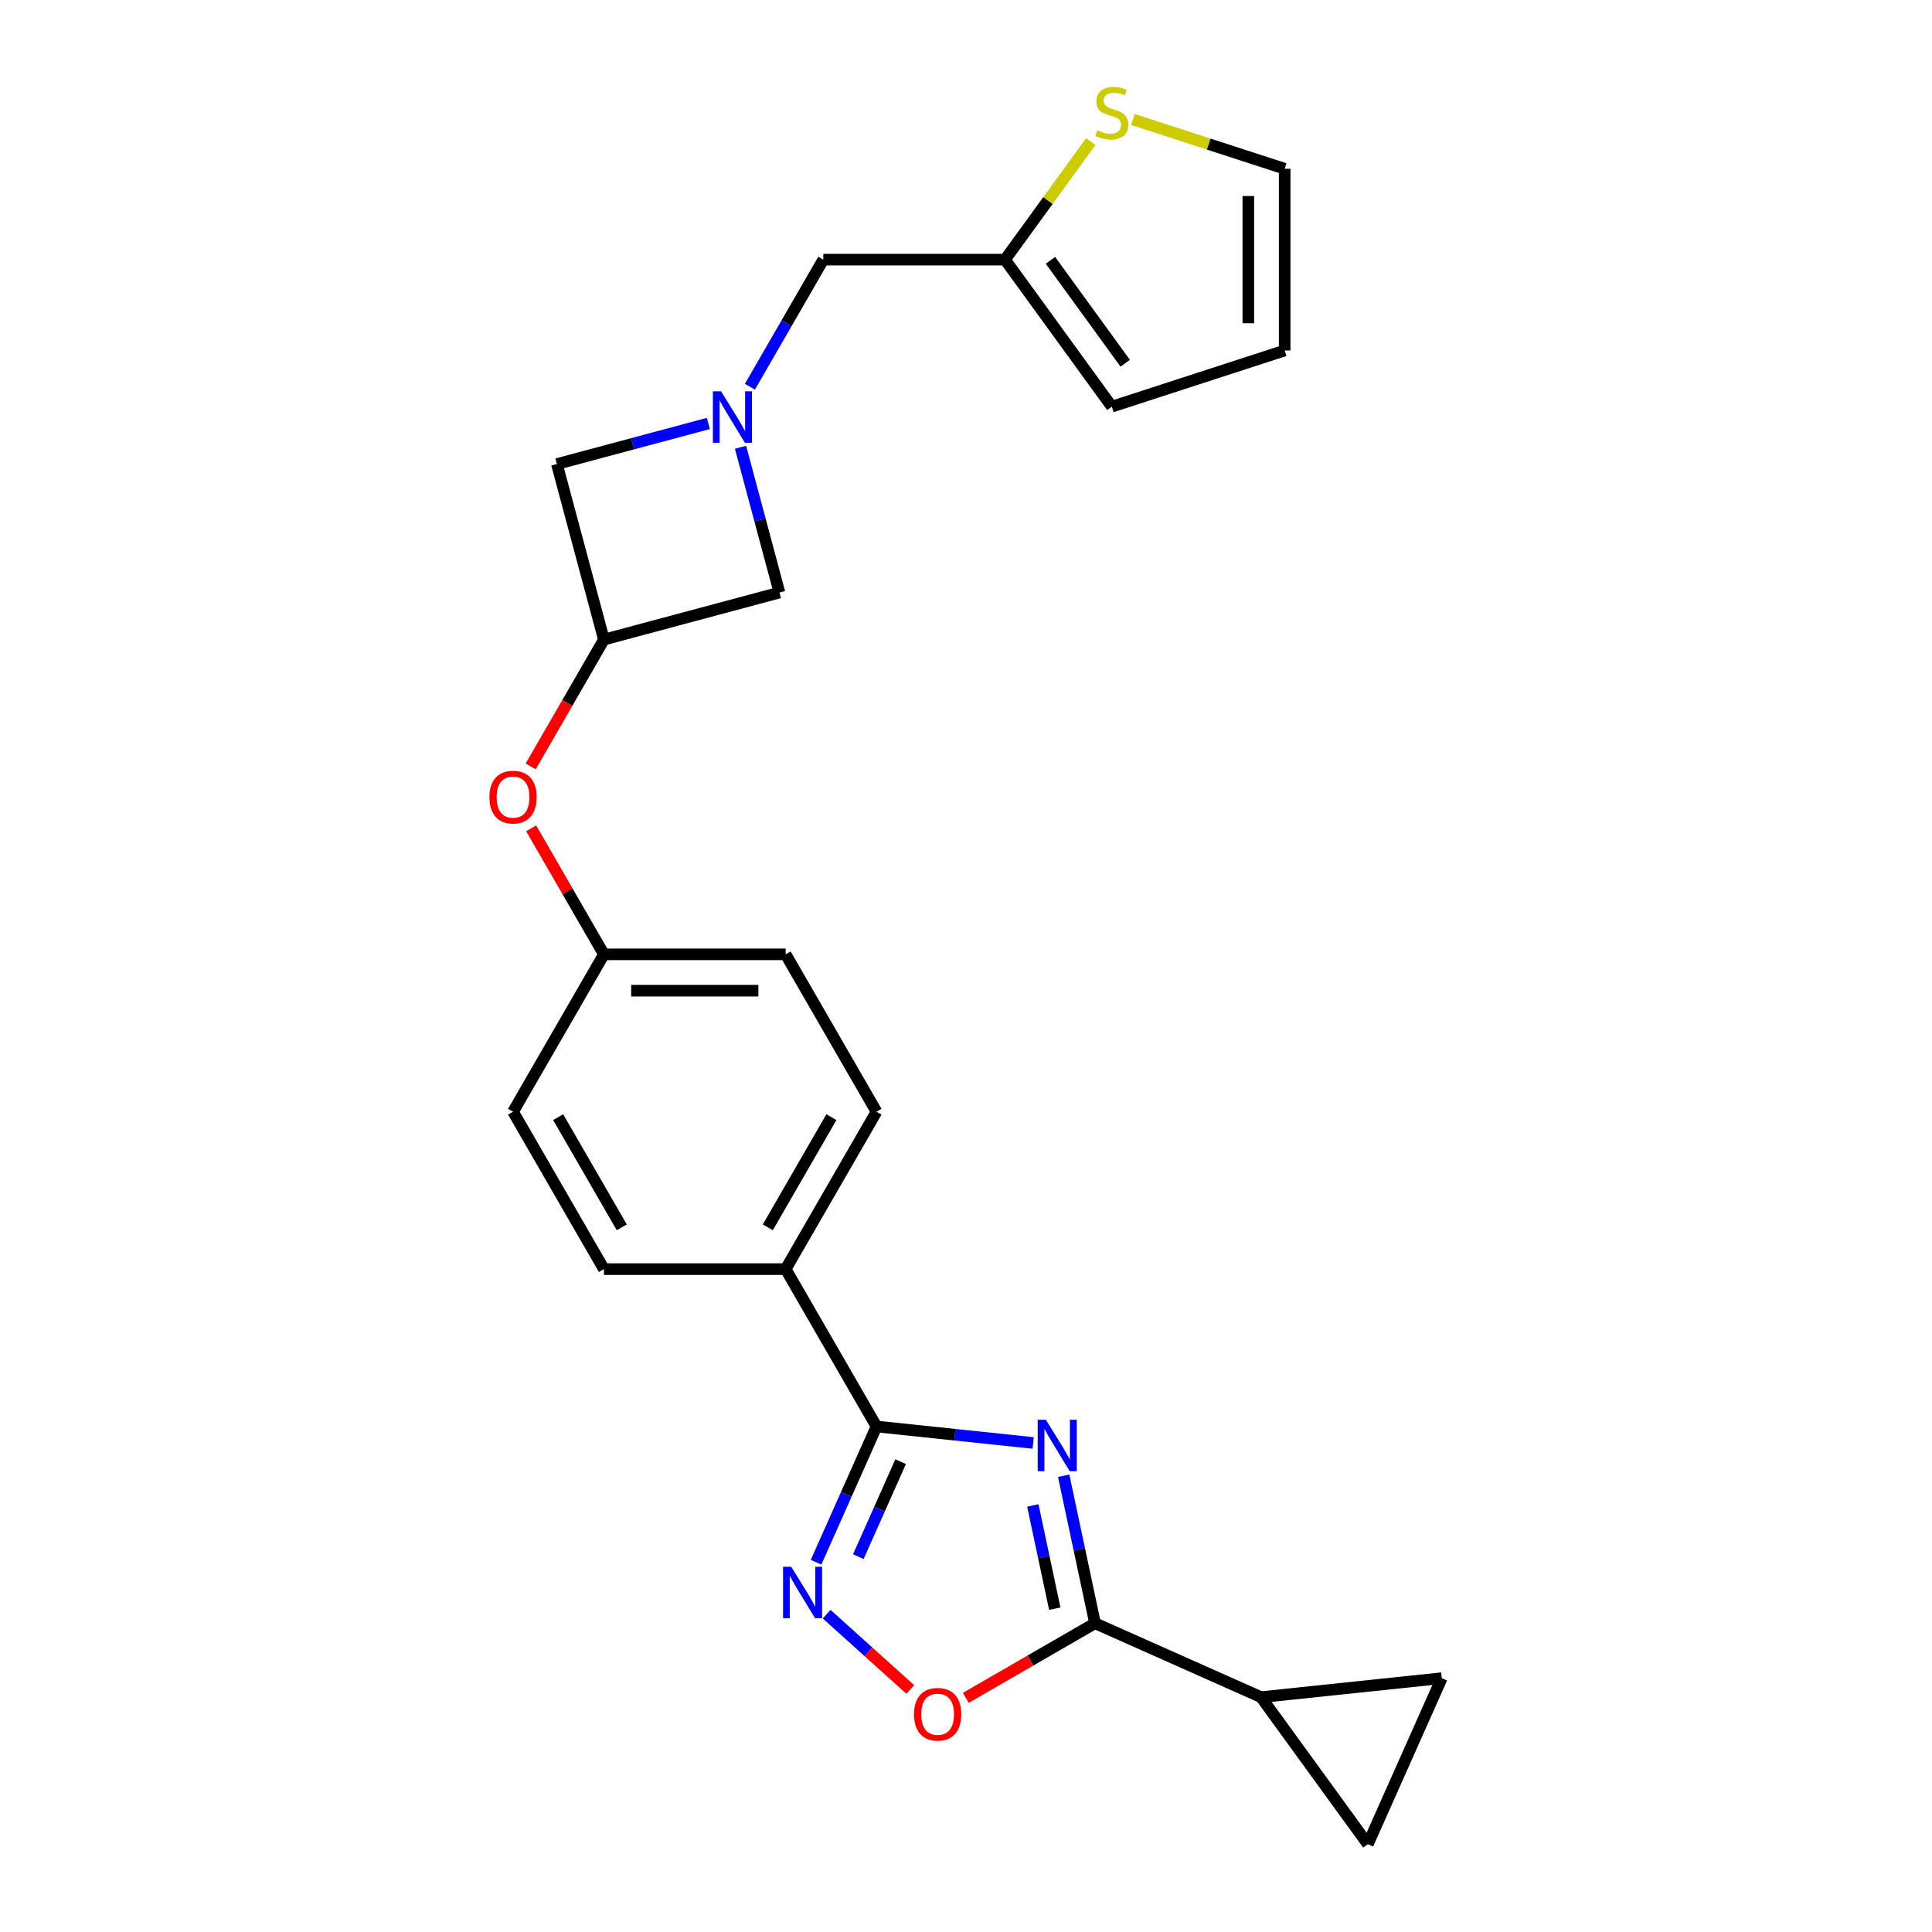 <?xml version='1.0' encoding='iso-8859-1'?>
<svg version='1.1' baseProfile='full'
              xmlns='http://www.w3.org/2000/svg'
                      xmlns:rdkit='http://www.rdkit.org/xml'
                      xmlns:xlink='http://www.w3.org/1999/xlink'
                  xml:space='preserve'
width='1000px' height='1000px' viewBox='0 0 1000 1000'>
<!-- END OF HEADER -->
<rect style='opacity:1.0;fill:#FFFFFF;stroke:none' width='1000' height='1000' x='0' y='0'> </rect>
<path class='bond-0' d='M 534.773,746.873 L 494.226,742.612' style='fill:none;fill-rule:evenodd;stroke:#0000FF;stroke-width:6px;stroke-linecap:butt;stroke-linejoin:miter;stroke-opacity:1' />
<path class='bond-0' d='M 494.226,742.612 L 453.68,738.35' style='fill:none;fill-rule:evenodd;stroke:#000000;stroke-width:6px;stroke-linecap:butt;stroke-linejoin:miter;stroke-opacity:1' />
<path class='bond-1' d='M 550.558,763.853 L 558.671,802.021' style='fill:none;fill-rule:evenodd;stroke:#0000FF;stroke-width:6px;stroke-linecap:butt;stroke-linejoin:miter;stroke-opacity:1' />
<path class='bond-1' d='M 558.671,802.021 L 566.783,840.189' style='fill:none;fill-rule:evenodd;stroke:#000000;stroke-width:6px;stroke-linecap:butt;stroke-linejoin:miter;stroke-opacity:1' />
<path class='bond-1' d='M 534.59,779.215 L 540.269,805.932' style='fill:none;fill-rule:evenodd;stroke:#0000FF;stroke-width:6px;stroke-linecap:butt;stroke-linejoin:miter;stroke-opacity:1' />
<path class='bond-1' d='M 540.269,805.932 L 545.948,832.65' style='fill:none;fill-rule:evenodd;stroke:#000000;stroke-width:6px;stroke-linecap:butt;stroke-linejoin:miter;stroke-opacity:1' />
<path class='bond-2' d='M 453.68,738.35 L 438.039,773.48' style='fill:none;fill-rule:evenodd;stroke:#000000;stroke-width:6px;stroke-linecap:butt;stroke-linejoin:miter;stroke-opacity:1' />
<path class='bond-2' d='M 438.039,773.48 L 422.398,808.609' style='fill:none;fill-rule:evenodd;stroke:#0000FF;stroke-width:6px;stroke-linecap:butt;stroke-linejoin:miter;stroke-opacity:1' />
<path class='bond-2' d='M 466.174,756.541 L 455.225,781.131' style='fill:none;fill-rule:evenodd;stroke:#000000;stroke-width:6px;stroke-linecap:butt;stroke-linejoin:miter;stroke-opacity:1' />
<path class='bond-2' d='M 455.225,781.131 L 444.277,805.722' style='fill:none;fill-rule:evenodd;stroke:#0000FF;stroke-width:6px;stroke-linecap:butt;stroke-linejoin:miter;stroke-opacity:1' />
<path class='bond-11' d='M 453.68,738.35 L 406.649,656.89' style='fill:none;fill-rule:evenodd;stroke:#000000;stroke-width:6px;stroke-linecap:butt;stroke-linejoin:miter;stroke-opacity:1' />
<path class='bond-3' d='M 566.783,840.189 L 533.343,859.496' style='fill:none;fill-rule:evenodd;stroke:#000000;stroke-width:6px;stroke-linecap:butt;stroke-linejoin:miter;stroke-opacity:1' />
<path class='bond-3' d='M 533.343,859.496 L 499.903,878.803' style='fill:none;fill-rule:evenodd;stroke:#FF0000;stroke-width:6px;stroke-linecap:butt;stroke-linejoin:miter;stroke-opacity:1' />
<path class='bond-5' d='M 566.783,840.189 L 652.714,878.448' style='fill:none;fill-rule:evenodd;stroke:#000000;stroke-width:6px;stroke-linecap:butt;stroke-linejoin:miter;stroke-opacity:1' />
<path class='bond-24' d='M 427.875,835.494 L 449.519,854.982' style='fill:none;fill-rule:evenodd;stroke:#0000FF;stroke-width:6px;stroke-linecap:butt;stroke-linejoin:miter;stroke-opacity:1' />
<path class='bond-24' d='M 449.519,854.982 L 471.162,874.47' style='fill:none;fill-rule:evenodd;stroke:#FF0000;stroke-width:6px;stroke-linecap:butt;stroke-linejoin:miter;stroke-opacity:1' />
<path class='bond-4' d='M 366.645,219.184 L 327.443,229.688' style='fill:none;fill-rule:evenodd;stroke:#0000FF;stroke-width:6px;stroke-linecap:butt;stroke-linejoin:miter;stroke-opacity:1' />
<path class='bond-4' d='M 327.443,229.688 L 288.241,240.192' style='fill:none;fill-rule:evenodd;stroke:#000000;stroke-width:6px;stroke-linecap:butt;stroke-linejoin:miter;stroke-opacity:1' />
<path class='bond-14' d='M 388.146,200.176 L 407.138,167.281' style='fill:none;fill-rule:evenodd;stroke:#0000FF;stroke-width:6px;stroke-linecap:butt;stroke-linejoin:miter;stroke-opacity:1' />
<path class='bond-14' d='M 407.138,167.281 L 426.13,134.386' style='fill:none;fill-rule:evenodd;stroke:#000000;stroke-width:6px;stroke-linecap:butt;stroke-linejoin:miter;stroke-opacity:1' />
<path class='bond-27' d='M 383.298,231.517 L 393.371,269.111' style='fill:none;fill-rule:evenodd;stroke:#0000FF;stroke-width:6px;stroke-linecap:butt;stroke-linejoin:miter;stroke-opacity:1' />
<path class='bond-27' d='M 393.371,269.111 L 403.444,306.704' style='fill:none;fill-rule:evenodd;stroke:#000000;stroke-width:6px;stroke-linecap:butt;stroke-linejoin:miter;stroke-opacity:1' />
<path class='bond-6' d='M 652.714,878.448 L 746.26,868.615' style='fill:none;fill-rule:evenodd;stroke:#000000;stroke-width:6px;stroke-linecap:butt;stroke-linejoin:miter;stroke-opacity:1' />
<path class='bond-7' d='M 652.714,878.448 L 708.002,954.545' style='fill:none;fill-rule:evenodd;stroke:#000000;stroke-width:6px;stroke-linecap:butt;stroke-linejoin:miter;stroke-opacity:1' />
<path class='bond-25' d='M 746.26,868.615 L 708.002,954.545' style='fill:none;fill-rule:evenodd;stroke:#000000;stroke-width:6px;stroke-linecap:butt;stroke-linejoin:miter;stroke-opacity:1' />
<path class='bond-8' d='M 312.587,331.049 L 293.638,363.868' style='fill:none;fill-rule:evenodd;stroke:#000000;stroke-width:6px;stroke-linecap:butt;stroke-linejoin:miter;stroke-opacity:1' />
<path class='bond-8' d='M 293.638,363.868 L 274.69,396.688' style='fill:none;fill-rule:evenodd;stroke:#FF0000;stroke-width:6px;stroke-linecap:butt;stroke-linejoin:miter;stroke-opacity:1' />
<path class='bond-12' d='M 312.587,331.049 L 403.444,306.704' style='fill:none;fill-rule:evenodd;stroke:#000000;stroke-width:6px;stroke-linecap:butt;stroke-linejoin:miter;stroke-opacity:1' />
<path class='bond-13' d='M 312.587,331.049 L 288.241,240.192' style='fill:none;fill-rule:evenodd;stroke:#000000;stroke-width:6px;stroke-linecap:butt;stroke-linejoin:miter;stroke-opacity:1' />
<path class='bond-9' d='M 564.588,73.281 L 542.39,103.833' style='fill:none;fill-rule:evenodd;stroke:#CCCC00;stroke-width:6px;stroke-linecap:butt;stroke-linejoin:miter;stroke-opacity:1' />
<path class='bond-9' d='M 542.39,103.833 L 520.192,134.386' style='fill:none;fill-rule:evenodd;stroke:#000000;stroke-width:6px;stroke-linecap:butt;stroke-linejoin:miter;stroke-opacity:1' />
<path class='bond-16' d='M 586.373,61.828 L 625.656,74.591' style='fill:none;fill-rule:evenodd;stroke:#CCCC00;stroke-width:6px;stroke-linecap:butt;stroke-linejoin:miter;stroke-opacity:1' />
<path class='bond-16' d='M 625.656,74.591 L 664.939,87.355' style='fill:none;fill-rule:evenodd;stroke:#000000;stroke-width:6px;stroke-linecap:butt;stroke-linejoin:miter;stroke-opacity:1' />
<path class='bond-10' d='M 520.192,134.386 L 426.13,134.386' style='fill:none;fill-rule:evenodd;stroke:#000000;stroke-width:6px;stroke-linecap:butt;stroke-linejoin:miter;stroke-opacity:1' />
<path class='bond-17' d='M 520.192,134.386 L 575.48,210.484' style='fill:none;fill-rule:evenodd;stroke:#000000;stroke-width:6px;stroke-linecap:butt;stroke-linejoin:miter;stroke-opacity:1' />
<path class='bond-17' d='M 543.705,134.743 L 582.407,188.012' style='fill:none;fill-rule:evenodd;stroke:#000000;stroke-width:6px;stroke-linecap:butt;stroke-linejoin:miter;stroke-opacity:1' />
<path class='bond-19' d='M 406.649,656.89 L 453.68,575.43' style='fill:none;fill-rule:evenodd;stroke:#000000;stroke-width:6px;stroke-linecap:butt;stroke-linejoin:miter;stroke-opacity:1' />
<path class='bond-19' d='M 397.411,635.265 L 430.333,578.242' style='fill:none;fill-rule:evenodd;stroke:#000000;stroke-width:6px;stroke-linecap:butt;stroke-linejoin:miter;stroke-opacity:1' />
<path class='bond-20' d='M 406.649,656.89 L 312.587,656.89' style='fill:none;fill-rule:evenodd;stroke:#000000;stroke-width:6px;stroke-linecap:butt;stroke-linejoin:miter;stroke-opacity:1' />
<path class='bond-15' d='M 274.929,428.744 L 293.758,461.357' style='fill:none;fill-rule:evenodd;stroke:#FF0000;stroke-width:6px;stroke-linecap:butt;stroke-linejoin:miter;stroke-opacity:1' />
<path class='bond-15' d='M 293.758,461.357 L 312.587,493.969' style='fill:none;fill-rule:evenodd;stroke:#000000;stroke-width:6px;stroke-linecap:butt;stroke-linejoin:miter;stroke-opacity:1' />
<path class='bond-28' d='M 664.939,87.355 L 664.939,181.417' style='fill:none;fill-rule:evenodd;stroke:#000000;stroke-width:6px;stroke-linecap:butt;stroke-linejoin:miter;stroke-opacity:1' />
<path class='bond-28' d='M 646.126,101.465 L 646.126,167.308' style='fill:none;fill-rule:evenodd;stroke:#000000;stroke-width:6px;stroke-linecap:butt;stroke-linejoin:miter;stroke-opacity:1' />
<path class='bond-18' d='M 575.48,210.484 L 664.939,181.417' style='fill:none;fill-rule:evenodd;stroke:#000000;stroke-width:6px;stroke-linecap:butt;stroke-linejoin:miter;stroke-opacity:1' />
<path class='bond-22' d='M 453.68,575.43 L 406.649,493.969' style='fill:none;fill-rule:evenodd;stroke:#000000;stroke-width:6px;stroke-linecap:butt;stroke-linejoin:miter;stroke-opacity:1' />
<path class='bond-23' d='M 312.587,656.89 L 265.555,575.43' style='fill:none;fill-rule:evenodd;stroke:#000000;stroke-width:6px;stroke-linecap:butt;stroke-linejoin:miter;stroke-opacity:1' />
<path class='bond-23' d='M 321.824,635.265 L 288.902,578.242' style='fill:none;fill-rule:evenodd;stroke:#000000;stroke-width:6px;stroke-linecap:butt;stroke-linejoin:miter;stroke-opacity:1' />
<path class='bond-21' d='M 312.587,493.969 L 265.555,575.43' style='fill:none;fill-rule:evenodd;stroke:#000000;stroke-width:6px;stroke-linecap:butt;stroke-linejoin:miter;stroke-opacity:1' />
<path class='bond-26' d='M 312.587,493.969 L 406.649,493.969' style='fill:none;fill-rule:evenodd;stroke:#000000;stroke-width:6px;stroke-linecap:butt;stroke-linejoin:miter;stroke-opacity:1' />
<path class='bond-26' d='M 326.696,512.782 L 392.539,512.782' style='fill:none;fill-rule:evenodd;stroke:#000000;stroke-width:6px;stroke-linecap:butt;stroke-linejoin:miter;stroke-opacity:1' />
<path  class='atom-0' d='M 541.338 734.863
L 550.067 748.972
Q 550.933 750.365, 552.325 752.885
Q 553.717 755.406, 553.792 755.557
L 553.792 734.863
L 557.329 734.863
L 557.329 761.501
L 553.679 761.501
L 544.311 746.075
Q 543.22 744.269, 542.053 742.2
Q 540.925 740.131, 540.586 739.491
L 540.586 761.501
L 537.124 761.501
L 537.124 734.863
L 541.338 734.863
' fill='#0000FF'/>
<path  class='atom-3' d='M 409.533 810.961
L 418.262 825.07
Q 419.127 826.462, 420.519 828.983
Q 421.912 831.504, 421.987 831.655
L 421.987 810.961
L 425.524 810.961
L 425.524 837.599
L 421.874 837.599
L 412.505 822.173
Q 411.414 820.367, 410.248 818.298
Q 409.119 816.228, 408.781 815.589
L 408.781 837.599
L 405.319 837.599
L 405.319 810.961
L 409.533 810.961
' fill='#0000FF'/>
<path  class='atom-4' d='M 473.095 887.295
Q 473.095 880.899, 476.256 877.325
Q 479.416 873.75, 485.323 873.75
Q 491.23 873.75, 494.391 877.325
Q 497.551 880.899, 497.551 887.295
Q 497.551 893.767, 494.353 897.454
Q 491.155 901.104, 485.323 901.104
Q 479.454 901.104, 476.256 897.454
Q 473.095 893.804, 473.095 887.295
M 485.323 898.094
Q 489.387 898.094, 491.569 895.385
Q 493.789 892.638, 493.789 887.295
Q 493.789 882.065, 491.569 879.432
Q 489.387 876.76, 485.323 876.76
Q 481.26 876.76, 479.04 879.394
Q 476.858 882.028, 476.858 887.295
Q 476.858 892.676, 479.04 895.385
Q 481.26 898.094, 485.323 898.094
' fill='#FF0000'/>
<path  class='atom-5' d='M 373.21 202.527
L 381.939 216.637
Q 382.805 218.029, 384.197 220.55
Q 385.589 223.071, 385.664 223.221
L 385.664 202.527
L 389.201 202.527
L 389.201 229.166
L 385.551 229.166
L 376.183 213.74
Q 375.092 211.934, 373.925 209.864
Q 372.796 207.795, 372.458 207.155
L 372.458 229.166
L 368.996 229.166
L 368.996 202.527
L 373.21 202.527
' fill='#0000FF'/>
<path  class='atom-10' d='M 567.955 67.431
Q 568.256 67.544, 569.498 68.071
Q 570.74 68.598, 572.094 68.936
Q 573.486 69.237, 574.841 69.237
Q 577.361 69.237, 578.829 68.033
Q 580.296 66.792, 580.296 64.647
Q 580.296 63.18, 579.544 62.277
Q 578.829 61.374, 577.7 60.885
Q 576.571 60.395, 574.69 59.831
Q 572.32 59.116, 570.89 58.439
Q 569.498 57.762, 568.482 56.332
Q 567.504 54.902, 567.504 52.494
Q 567.504 49.145, 569.761 47.076
Q 572.056 45.007, 576.571 45.007
Q 579.657 45.007, 583.156 46.474
L 582.29 49.371
Q 579.092 48.054, 576.684 48.054
Q 574.088 48.054, 572.658 49.145
Q 571.229 50.199, 571.266 52.043
Q 571.266 53.472, 571.981 54.338
Q 572.734 55.203, 573.787 55.692
Q 574.878 56.181, 576.684 56.746
Q 579.092 57.498, 580.522 58.251
Q 581.952 59.003, 582.968 60.546
Q 584.021 62.051, 584.021 64.647
Q 584.021 68.334, 581.538 70.328
Q 579.092 72.285, 574.991 72.285
Q 572.621 72.285, 570.815 71.758
Q 569.046 71.269, 566.939 70.404
L 567.955 67.431
' fill='#CCCC00'/>
<path  class='atom-16' d='M 253.327 412.584
Q 253.327 406.188, 256.488 402.614
Q 259.648 399.039, 265.555 399.039
Q 271.463 399.039, 274.623 402.614
Q 277.784 406.188, 277.784 412.584
Q 277.784 419.056, 274.585 422.743
Q 271.387 426.393, 265.555 426.393
Q 259.686 426.393, 256.488 422.743
Q 253.327 419.093, 253.327 412.584
M 265.555 423.383
Q 269.619 423.383, 271.801 420.674
Q 274.021 417.927, 274.021 412.584
Q 274.021 407.354, 271.801 404.721
Q 269.619 402.049, 265.555 402.049
Q 261.492 402.049, 259.272 404.683
Q 257.09 407.317, 257.09 412.584
Q 257.09 417.965, 259.272 420.674
Q 261.492 423.383, 265.555 423.383
' fill='#FF0000'/>
</svg>
